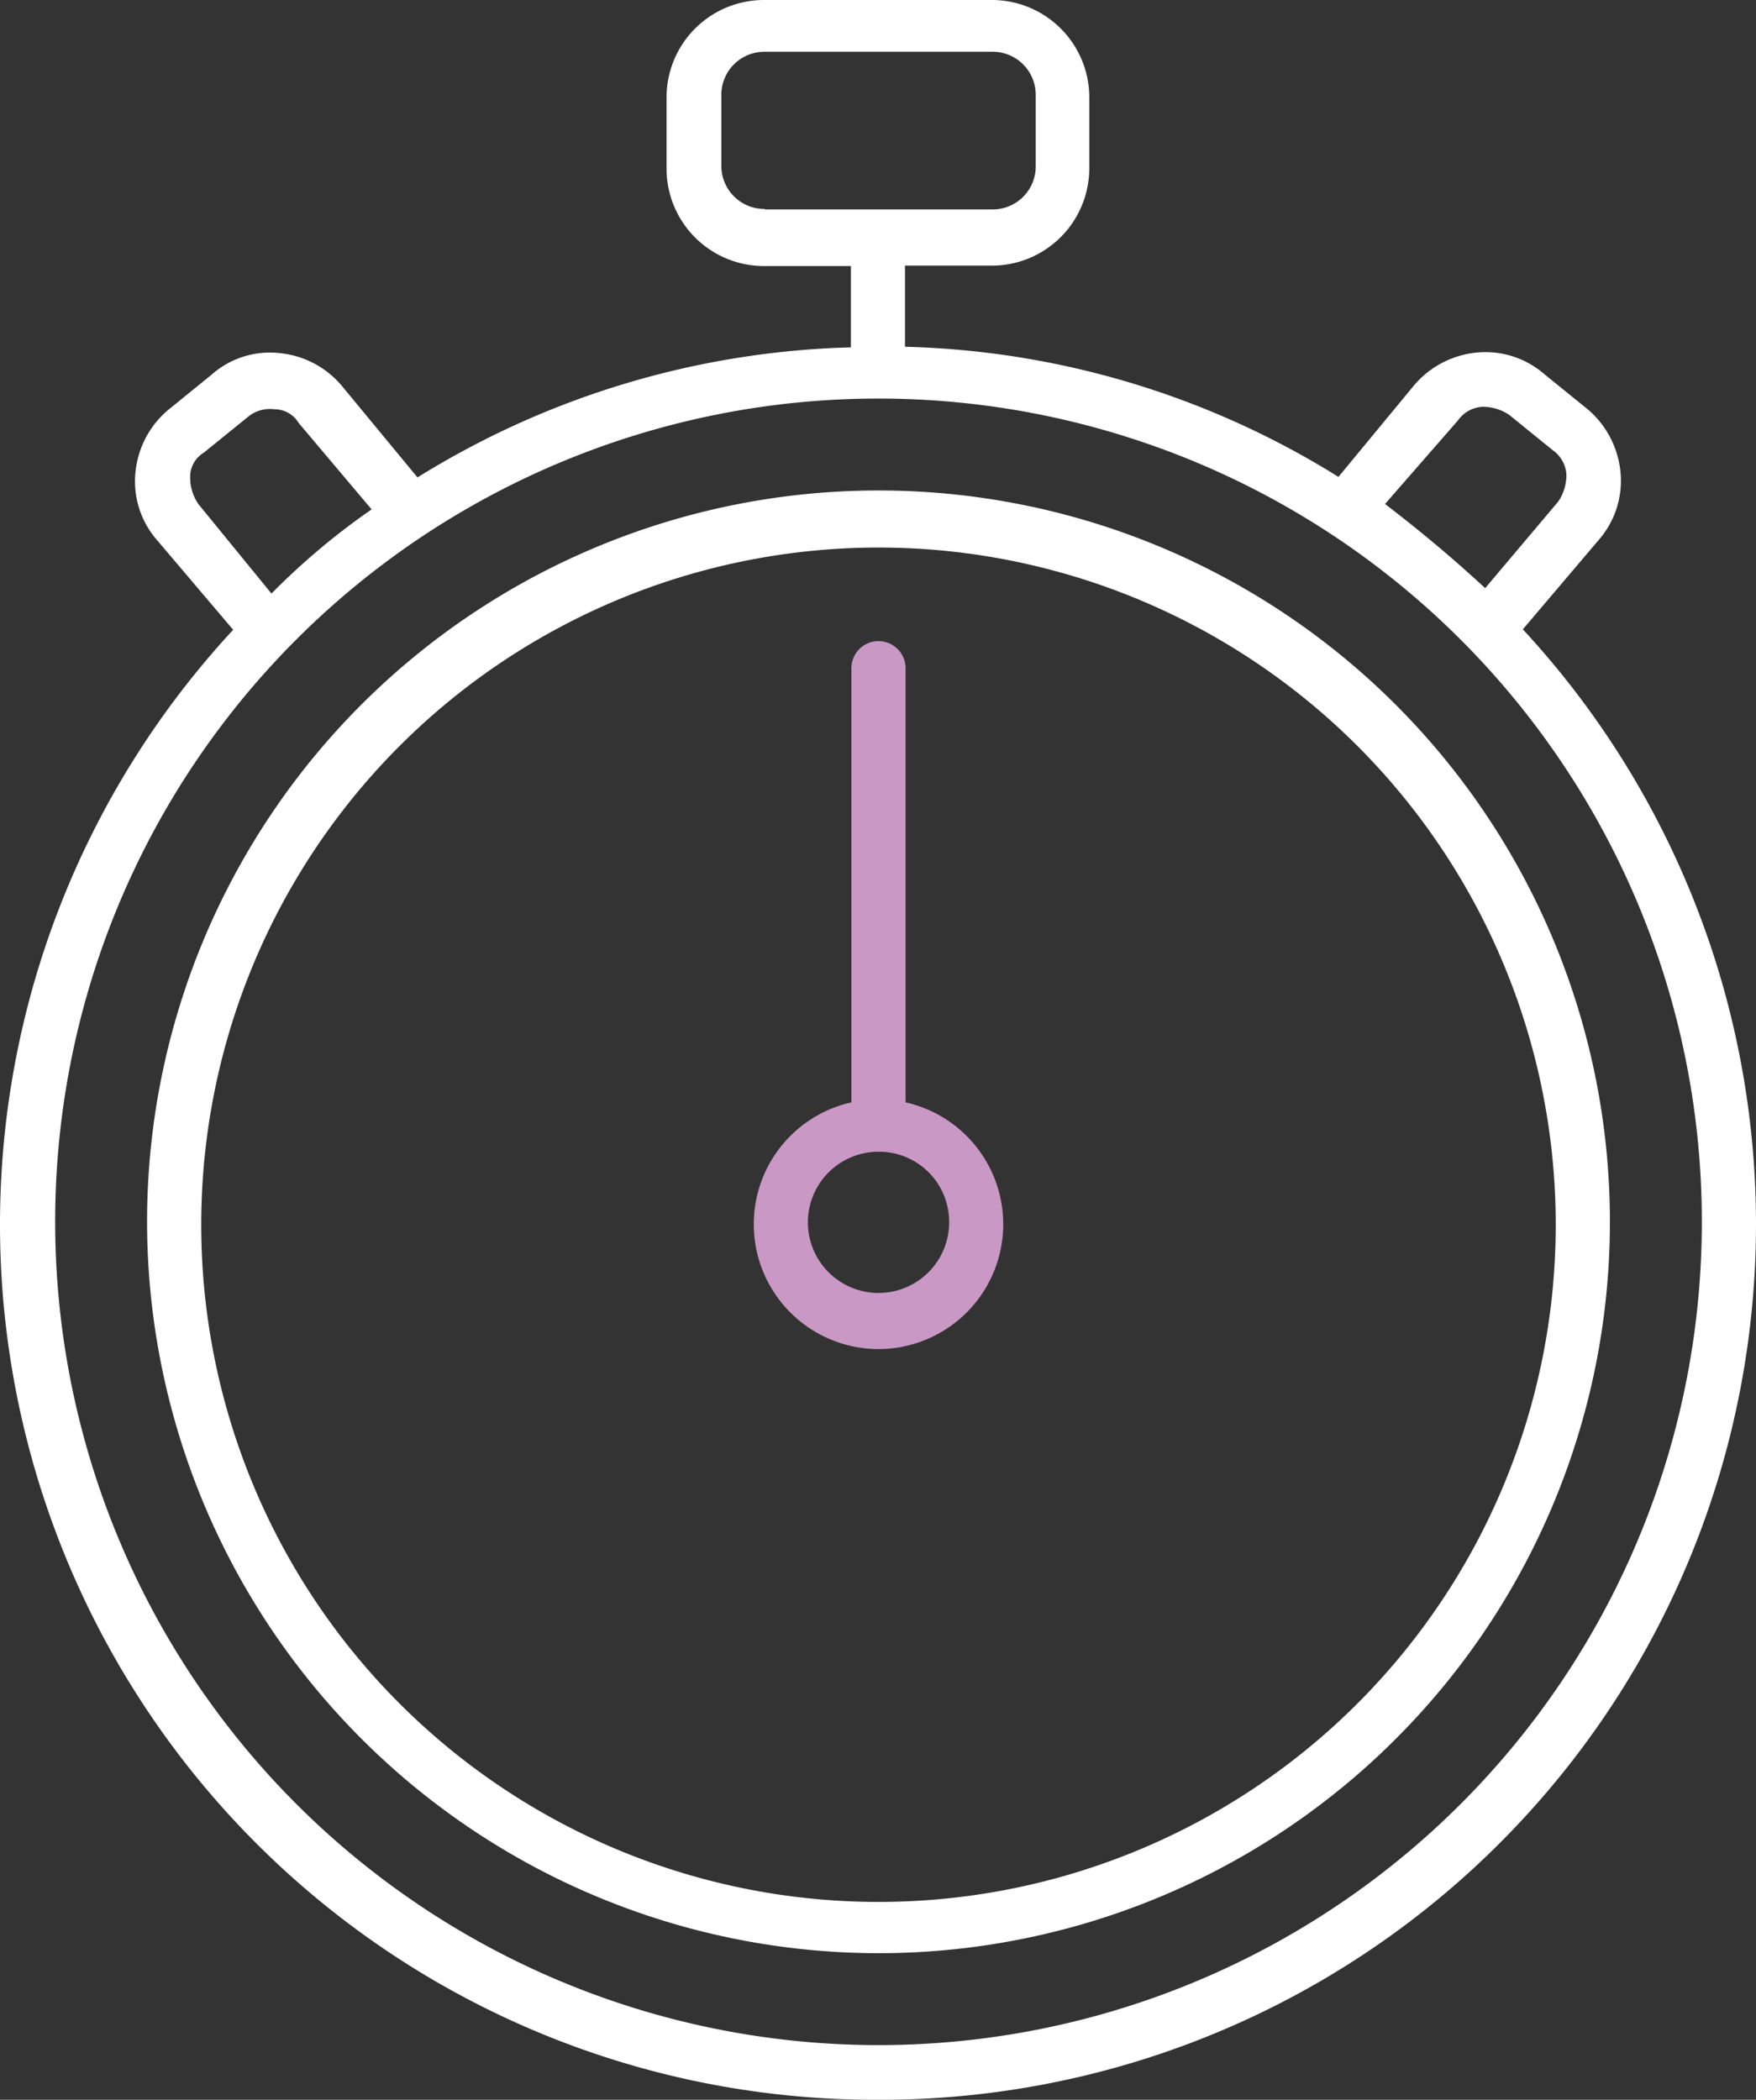 <?xml version="1.0" encoding="UTF-8"?>
<svg xmlns="http://www.w3.org/2000/svg" xmlns:xlink="http://www.w3.org/1999/xlink" width="85.932" height="102.764" viewBox="0 0 85.932 102.764">
  <rect x="0" y="0" width="85.932" height="102.764" fill="#333333" stroke="none"/>
  <defs>
    <clipPath id="a">
      <rect width="85.932" height="102.764" fill="#fff"></rect>
    </clipPath>
  </defs>
  <g clip-path="url(#a)">
    <path d="M42.99,102.764A42.85,42.85,0,0,0,74.522,30.8l3.717-4.379A4.393,4.393,0,0,0,79.3,23.1a4.607,4.607,0,0,0-1.586-3.054l-2.131-1.728a4.393,4.393,0,0,0-3.314-1.065,4.607,4.607,0,0,0-3.054,1.586l-3.717,4.5a42.031,42.031,0,0,0-21.211-6.368V13h4.237a4.769,4.769,0,0,0,4.782-4.782V4.782A4.769,4.769,0,0,0,48.529,0H37.4a4.769,4.769,0,0,0-4.782,4.782V8.238A4.769,4.769,0,0,0,37.4,13.02H41.64V17A42.253,42.253,0,0,0,20.43,23.365l-3.717-4.5a4.555,4.555,0,0,0-3.054-1.586,4.3,4.3,0,0,0-3.314,1.065L8.214,20.075a4.555,4.555,0,0,0-1.586,3.054,4.363,4.363,0,0,0,1.065,3.314l3.717,4.379A42.834,42.834,0,0,0,42.99,102.764M71.35,20.572a1.573,1.573,0,0,1,1.184-.663,2.309,2.309,0,0,1,1.326.4l2.131,1.728a1.573,1.573,0,0,1,.663,1.184,2.309,2.309,0,0,1-.4,1.326l-3.575,4.237c-1.586-1.468-3.172-2.793-4.9-4.119ZM37.427,10.227A2.107,2.107,0,0,1,35.3,8.1V4.664a2.107,2.107,0,0,1,2.131-2.131H48.553a2.107,2.107,0,0,1,2.131,2.131V8.12a2.107,2.107,0,0,1-2.131,2.131H37.427ZM9.706,24.667a2.309,2.309,0,0,1-.4-1.326,1.372,1.372,0,0,1,.663-1.184L12.1,20.43a1.687,1.687,0,0,1,1.326-.4,1.372,1.372,0,0,1,1.184.663l3.575,4.237a34.2,34.2,0,0,0-4.9,4.119ZM42.99,19.506A40.291,40.291,0,1,1,2.7,59.8,40.276,40.276,0,0,1,42.99,19.506" fill="#fff"></path>
    <path d="M66.193,172.986A35.793,35.793,0,1,0,30.4,137.193a35.825,35.825,0,0,0,35.793,35.793m0-68.793a33.142,33.142,0,1,1-33.142,33,33.148,33.148,0,0,1,33.142-33" transform="translate(-23.203 -77.396)" fill="#fff"></path>
    <path d="M161.908,167.31a6.11,6.11,0,0,0,1.326-12.073V134.026a1.326,1.326,0,1,0-2.651,0v21.211a6.11,6.11,0,0,0,1.326,12.073m0-9.658a3.43,3.43,0,0,1,3.456,3.456,3.456,3.456,0,1,1-3.456-3.456" transform="translate(-118.918 -101.286)" fill="#ca98c5"></path>
  </g>
</svg>
